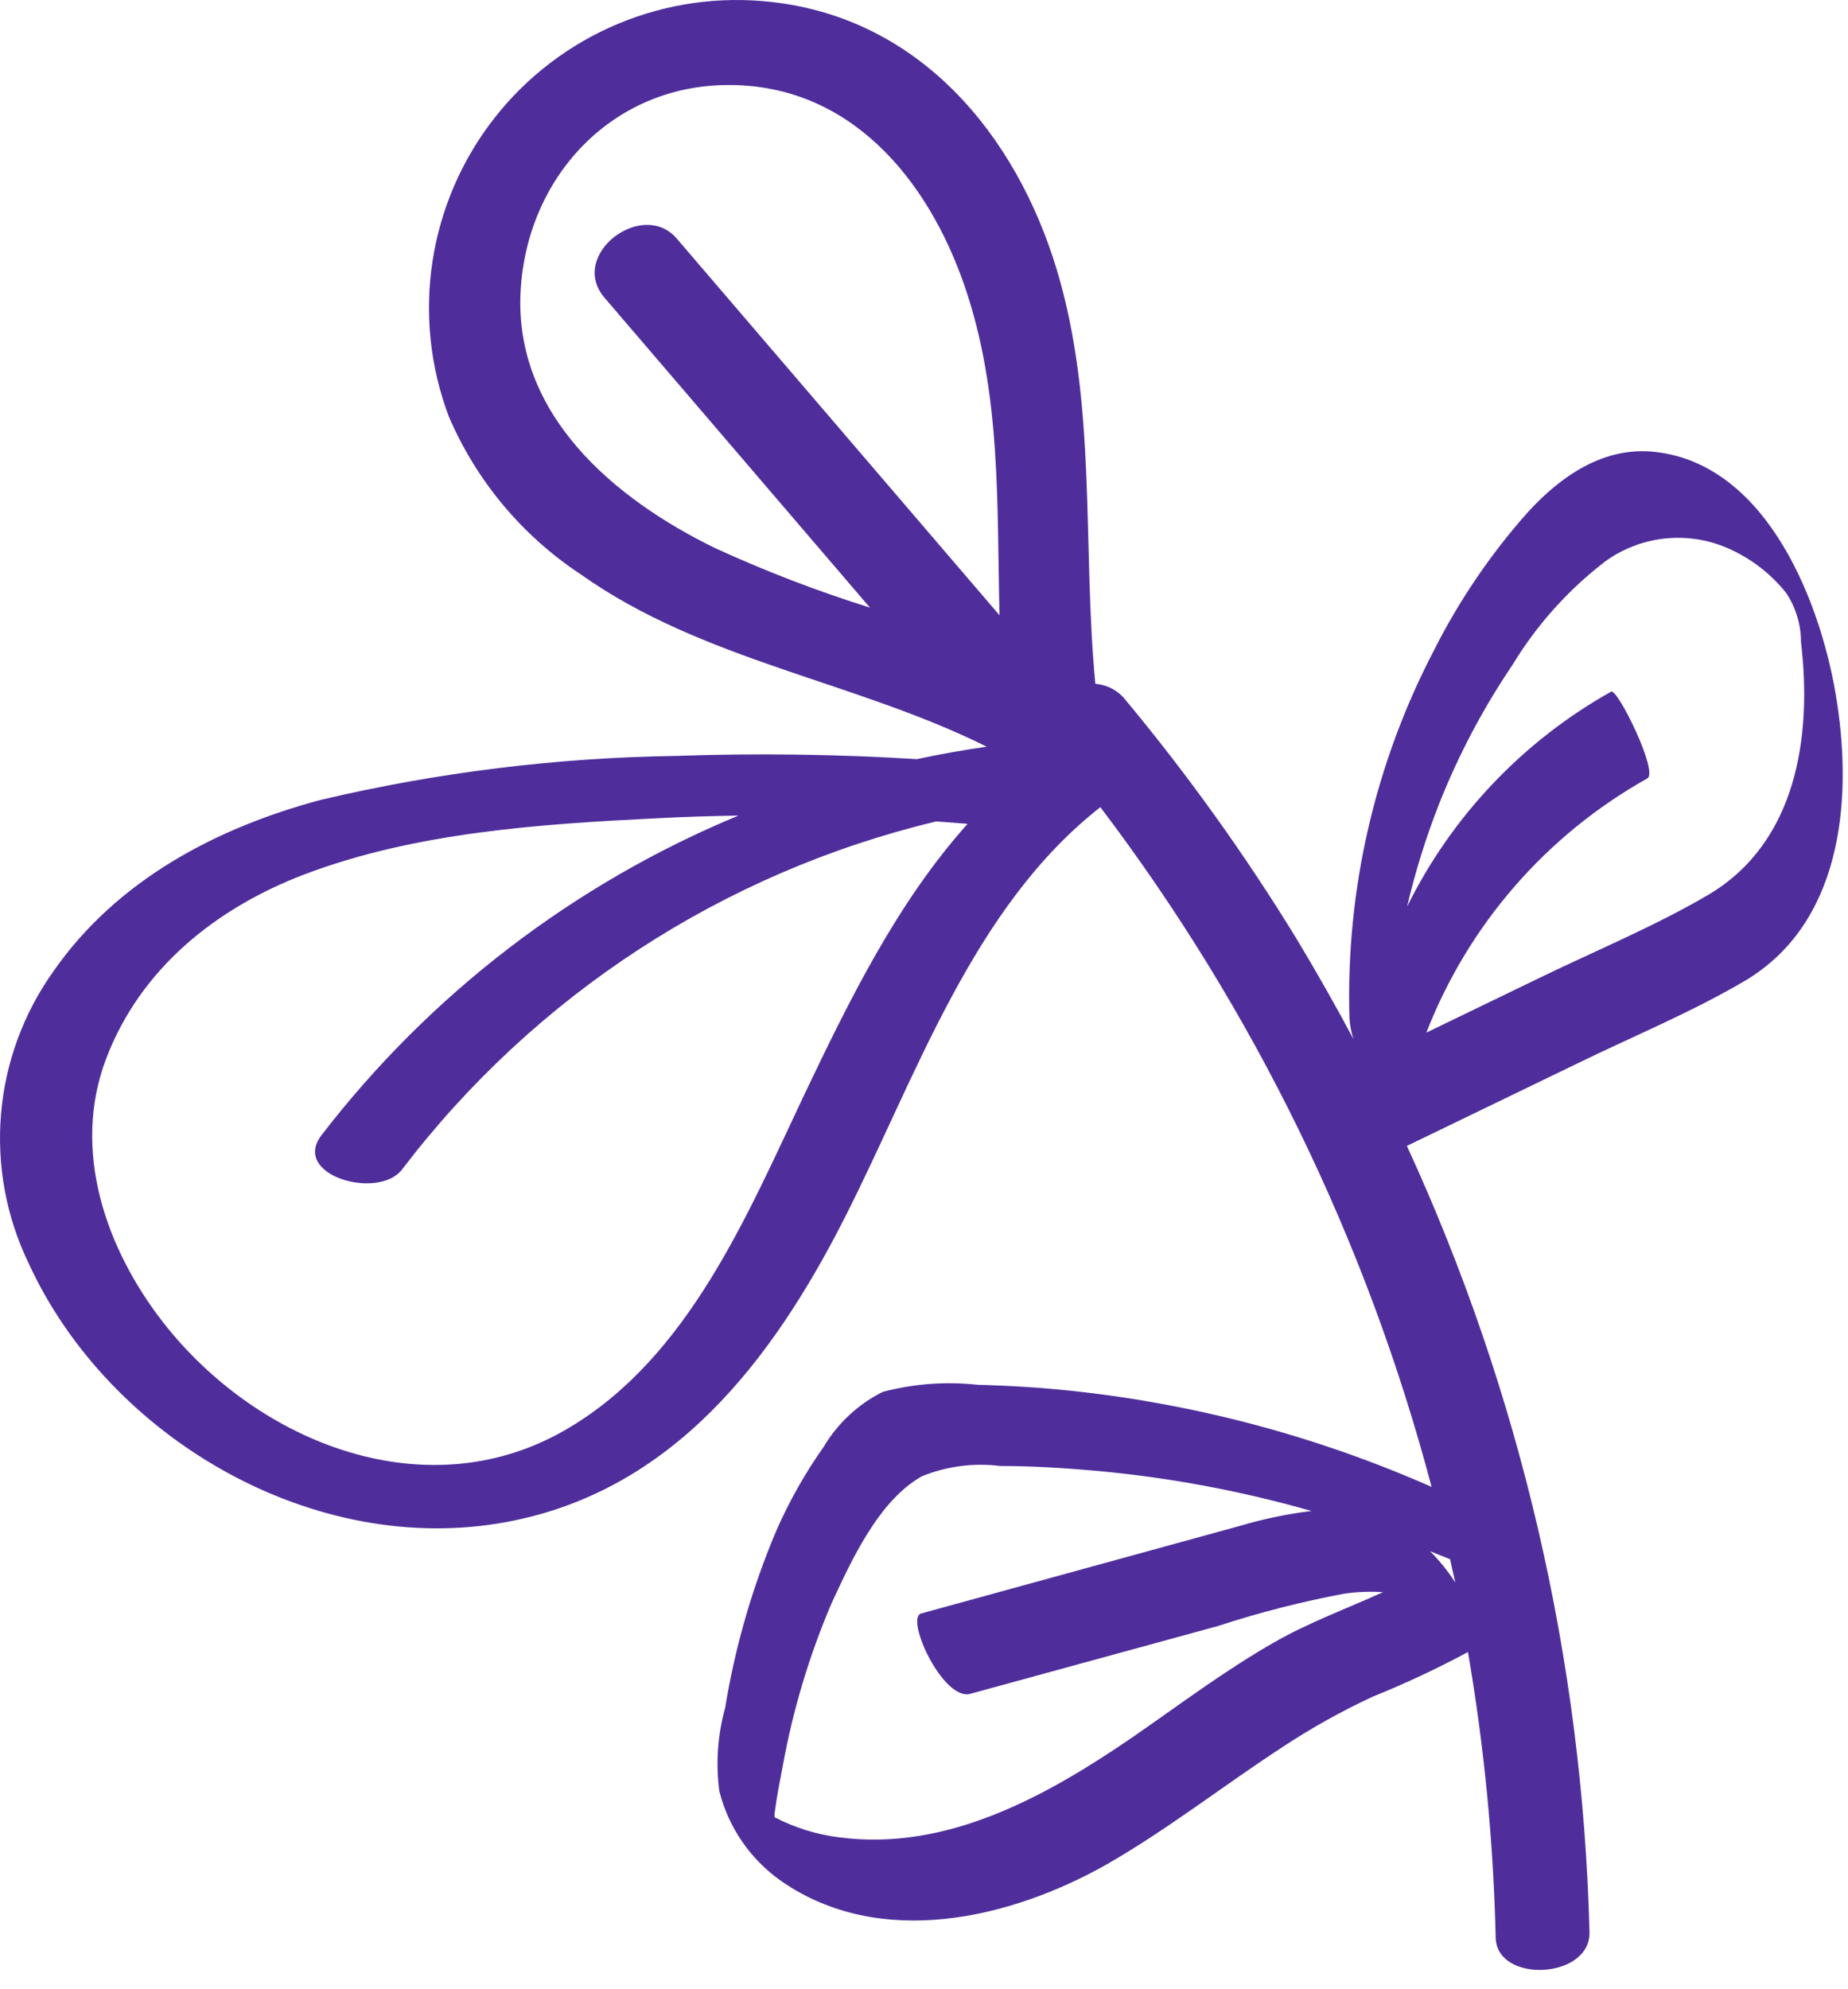 <?xml version="1.0" encoding="UTF-8"?> <svg xmlns="http://www.w3.org/2000/svg" width="92" height="99" viewBox="0 0 92 99" fill="none"> <path d="M91.46 35.002C90.74 30.182 88.05 23.122 82.4 22.492C79.84 22.202 77.7 23.702 76.06 25.492C74.209 27.576 72.635 29.892 71.38 32.382C68.444 38.014 66.998 44.303 67.18 50.652C67.199 51.013 67.266 51.369 67.38 51.712C66.48 50.032 65.54 48.372 64.54 46.712C61.965 42.508 59.087 38.498 55.93 34.712C55.565 34.318 55.065 34.076 54.53 34.032C53.87 27.152 54.63 20.122 52.61 13.422C50.59 6.722 45.81 0.932 38.44 0.102C35.831 -0.201 33.187 0.173 30.764 1.187C28.34 2.201 26.218 3.821 24.601 5.892C22.984 7.962 21.927 10.414 21.531 13.011C21.135 15.608 21.414 18.264 22.34 20.722C23.715 23.933 26.003 26.67 28.92 28.592C34.99 32.892 42.58 33.902 49.12 37.162C47.96 37.332 46.8 37.532 45.65 37.782C41.65 37.535 37.65 37.482 33.65 37.622C27.692 37.709 21.76 38.443 15.96 39.812C10.76 41.202 5.81 43.812 2.66 48.342C1.171 50.429 0.27 52.878 0.052 55.432C-0.166 57.987 0.306 60.553 1.42 62.862C5.42 71.582 15.65 77.552 25.26 75.742C33.47 74.202 38.42 67.742 42.02 60.672C45.62 53.602 48.39 45.182 54.78 40.172C62.431 50.265 68.033 61.758 71.27 74.002C65.61 71.506 59.6 69.897 53.45 69.232C51.87 69.062 50.27 68.962 48.68 68.922C47.095 68.748 45.492 68.866 43.95 69.272C42.728 69.881 41.708 70.829 41.01 72.002C40.09 73.303 39.303 74.694 38.66 76.152C37.455 78.989 36.596 81.96 36.1 85.002C35.726 86.348 35.627 87.757 35.81 89.142C36.269 90.963 37.369 92.558 38.91 93.632C43.81 97.022 50.29 95.512 55.11 92.782C58.11 91.062 60.89 88.882 63.8 86.982C65.248 86.023 66.766 85.174 68.34 84.442C69.96 83.79 71.542 83.048 73.08 82.222C73.889 86.918 74.35 91.668 74.46 96.432C74.51 98.732 79.18 98.502 79.13 96.172C78.79 82.643 75.697 69.326 70.04 57.032L78.56 52.912C81.31 51.572 84.2 50.382 86.84 48.832C91.64 46.002 92.22 40.002 91.46 35.002ZM30.09 14.812L43.31 30.242C40.698 29.422 38.14 28.441 35.65 27.302C30.59 24.852 25.56 20.632 25.92 14.452C26.24 8.842 30.42 4.282 36.18 4.232C42.28 4.172 46.18 8.882 48.02 14.232C49.86 19.582 49.62 25.082 49.76 30.622L33.69 11.872C31.98 9.882 28.28 12.692 30.09 14.812ZM40.03 54.502C37.19 60.502 34.28 67.502 28.36 71.042C21.36 75.252 12.83 71.852 8.12 65.812C5.26 62.142 3.56 57.242 5.28 52.702C7 48.162 10.81 45.182 15.12 43.532C20.66 41.422 26.88 41.012 32.76 40.722C34.1 40.652 35.44 40.612 36.76 40.592C28.573 43.987 21.418 49.469 16.01 56.492C14.47 58.492 18.82 59.742 20.01 58.212C26.613 49.541 36.011 43.419 46.61 40.882L48.17 41.002C44.67 44.912 42.29 49.762 40.03 54.502ZM63.41 81.752C60.96 83.152 58.71 84.852 56.41 86.442C52.12 89.382 47.15 92.162 41.76 91.442C40.643 91.301 39.559 90.963 38.56 90.442C38.56 90.322 38.56 90.242 38.56 90.262C38.66 89.462 38.82 88.672 38.97 87.882C39.473 85.11 40.285 82.403 41.39 79.812C42.39 77.652 43.75 74.672 45.9 73.472C47.132 72.972 48.471 72.797 49.79 72.962C51.39 72.962 52.98 73.062 54.57 73.202C58.198 73.531 61.788 74.2 65.29 75.202C64.085 75.349 62.894 75.597 61.73 75.942L45.86 80.302C45.04 80.522 46.94 84.662 48.3 84.302L60.65 80.922C62.712 80.247 64.817 79.709 66.95 79.312C67.579 79.224 68.216 79.2 68.85 79.242C67.04 80.062 65.15 80.752 63.41 81.752ZM71.19 77.202L72.19 77.602C72.27 77.982 72.36 78.372 72.45 78.762C72.088 78.198 71.665 77.675 71.19 77.202V77.202ZM85.05 44.532C82.41 46.082 79.51 47.282 76.76 48.612L71.01 51.392C73.097 46.026 76.986 41.553 82.01 38.742C82.58 38.422 80.52 34.252 80.21 34.422C75.821 36.881 72.279 40.611 70.05 45.122C70.459 43.376 70.994 41.661 71.65 39.992C72.611 37.57 73.831 35.26 75.29 33.102C76.503 31.1 78.08 29.343 79.94 27.922C80.844 27.276 81.904 26.885 83.011 26.79C84.118 26.695 85.23 26.899 86.23 27.382C87.282 27.879 88.206 28.611 88.93 29.522C89.405 30.243 89.659 31.088 89.66 31.952C90.22 36.662 89.44 41.932 85.05 44.532Z" fill="#4F2E9C"></path> </svg> 